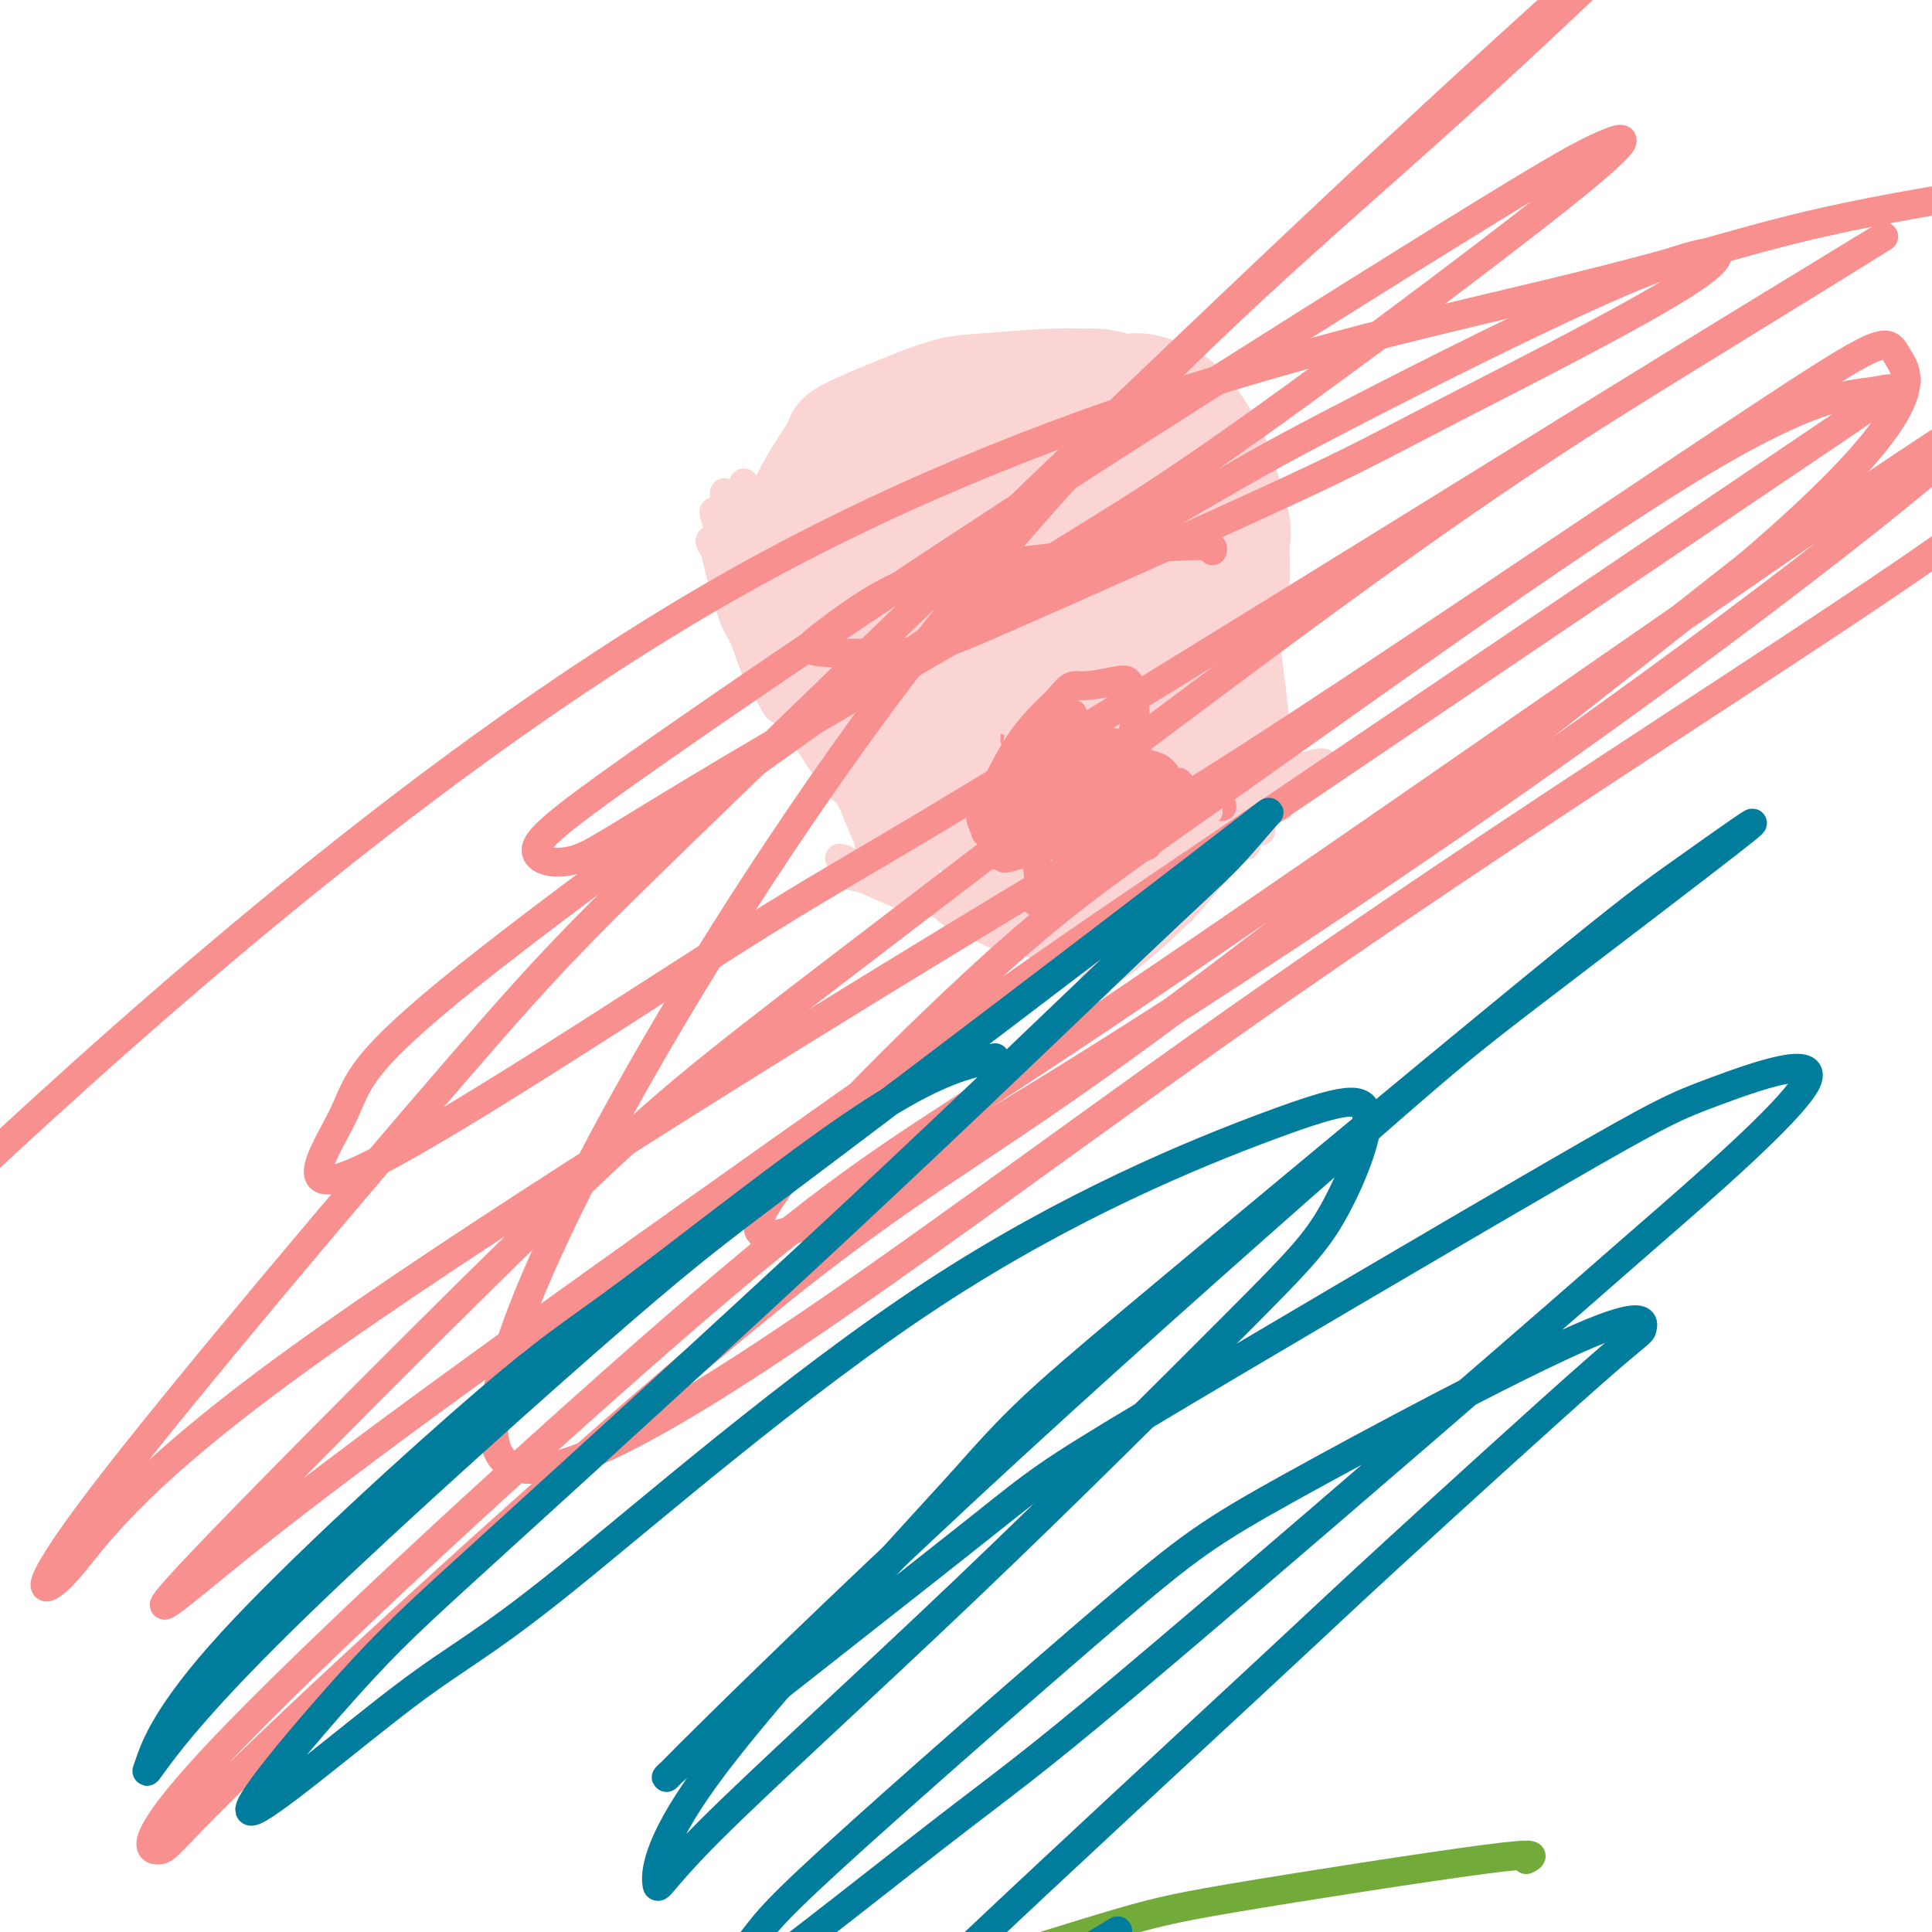 <svg viewBox='0 0 400 400' version='1.1' xmlns='http://www.w3.org/2000/svg' xmlns:xlink='http://www.w3.org/1999/xlink'><g fill='none' stroke='#FBD4D4' stroke-width='6' stroke-linecap='round' stroke-linejoin='round'><path d='M150,102c0.056,0.930 0.113,1.861 0,3c-0.113,1.139 -0.394,2.488 0,5c0.394,2.512 1.465,6.188 2,8c0.535,1.812 0.536,1.761 1,3c0.464,1.239 1.392,3.767 2,6c0.608,2.233 0.896,4.170 1,5c0.104,0.830 0.024,0.552 0,1c-0.024,0.448 0.007,1.620 0,2c-0.007,0.380 -0.051,-0.034 0,0c0.051,0.034 0.196,0.516 0,0c-0.196,-0.516 -0.735,-2.031 -1,-3c-0.265,-0.969 -0.257,-1.391 -1,-3c-0.743,-1.609 -2.236,-4.406 -3,-6c-0.764,-1.594 -0.798,-1.984 -1,-3c-0.202,-1.016 -0.573,-2.659 -1,-4c-0.427,-1.341 -0.912,-2.382 -1,-3c-0.088,-0.618 0.221,-0.813 0,-1c-0.221,-0.187 -0.972,-0.365 -1,0c-0.028,0.365 0.668,1.274 1,2c0.332,0.726 0.302,1.269 1,4c0.698,2.731 2.125,7.650 3,10c0.875,2.350 1.197,2.133 2,4c0.803,1.867 2.087,5.819 3,8c0.913,2.181 1.457,2.590 2,3'/><path d='M159,143c2.122,4.670 2.426,3.844 3,4c0.574,0.156 1.418,1.293 2,2c0.582,0.707 0.903,0.985 1,1c0.097,0.015 -0.031,-0.232 0,0c0.031,0.232 0.222,0.942 0,1c-0.222,0.058 -0.855,-0.535 -1,-1c-0.145,-0.465 0.198,-0.801 -1,-3c-1.198,-2.199 -3.938,-6.262 -6,-11c-2.062,-4.738 -3.446,-10.152 -4,-13c-0.554,-2.848 -0.278,-3.131 -1,-5c-0.722,-1.869 -2.442,-5.323 -3,-7c-0.558,-1.677 0.045,-1.575 0,-2c-0.045,-0.425 -0.737,-1.376 -1,-2c-0.263,-0.624 -0.096,-0.921 0,-1c0.096,-0.079 0.121,0.059 0,0c-0.121,-0.059 -0.387,-0.314 0,1c0.387,1.314 1.427,4.199 2,6c0.573,1.801 0.679,2.520 2,5c1.321,2.480 3.858,6.723 6,11c2.142,4.277 3.889,8.589 5,11c1.111,2.411 1.586,2.921 3,5c1.414,2.079 3.766,5.727 5,8c1.234,2.273 1.349,3.172 2,5c0.651,1.828 1.838,4.585 3,7c1.162,2.415 2.297,4.490 3,6c0.703,1.510 0.972,2.456 1,3c0.028,0.544 -0.185,0.685 0,1c0.185,0.315 0.767,0.804 1,1c0.233,0.196 0.116,0.098 0,0'/><path d='M181,176c5.091,10.943 1.318,3.799 0,1c-1.318,-2.799 -0.181,-1.253 0,-1c0.181,0.253 -0.592,-0.786 -2,-4c-1.408,-3.214 -3.450,-8.602 -5,-12c-1.550,-3.398 -2.608,-4.805 -4,-8c-1.392,-3.195 -3.119,-8.176 -5,-12c-1.881,-3.824 -3.916,-6.490 -5,-8c-1.084,-1.510 -1.219,-1.865 -2,-4c-0.781,-2.135 -2.209,-6.049 -3,-10c-0.791,-3.951 -0.944,-7.938 -1,-10c-0.056,-2.062 -0.015,-2.199 0,-3c0.015,-0.801 0.004,-2.267 0,-3c-0.004,-0.733 -0.001,-0.735 0,-1c0.001,-0.265 -0.000,-0.793 0,-1c0.000,-0.207 0.003,-0.091 0,0c-0.003,0.091 -0.010,0.159 1,2c1.010,1.841 3.039,5.457 4,7c0.961,1.543 0.856,1.014 2,4c1.144,2.986 3.538,9.486 5,13c1.462,3.514 1.991,4.043 3,7c1.009,2.957 2.499,8.343 4,13c1.501,4.657 3.014,8.585 4,11c0.986,2.415 1.445,3.317 2,5c0.555,1.683 1.206,4.149 2,6c0.794,1.851 1.729,3.089 2,4c0.271,0.911 -0.124,1.495 0,2c0.124,0.505 0.765,0.929 1,1c0.235,0.071 0.063,-0.212 0,0c-0.063,0.212 -0.018,0.918 0,1c0.018,0.082 0.009,-0.459 0,-1'/><path d='M184,175c4.580,10.984 1.031,1.943 -1,-3c-2.031,-4.943 -2.545,-5.788 -3,-7c-0.455,-1.212 -0.850,-2.791 -2,-6c-1.150,-3.209 -3.055,-8.048 -4,-11c-0.945,-2.952 -0.929,-4.016 -2,-6c-1.071,-1.984 -3.229,-4.887 -5,-8c-1.771,-3.113 -3.157,-6.436 -4,-8c-0.843,-1.564 -1.144,-1.368 -2,-3c-0.856,-1.632 -2.268,-5.092 -3,-7c-0.732,-1.908 -0.785,-2.265 -1,-3c-0.215,-0.735 -0.592,-1.849 -1,-3c-0.408,-1.151 -0.849,-2.340 -1,-3c-0.151,-0.660 -0.013,-0.791 0,-1c0.013,-0.209 -0.098,-0.494 0,0c0.098,0.494 0.405,1.768 1,3c0.595,1.232 1.478,2.422 2,3c0.522,0.578 0.681,0.543 2,4c1.319,3.457 3.796,10.407 5,14c1.204,3.593 1.134,3.827 2,6c0.866,2.173 2.667,6.283 4,10c1.333,3.717 2.199,7.042 3,9c0.801,1.958 1.538,2.548 2,4c0.462,1.452 0.649,3.765 1,5c0.351,1.235 0.867,1.393 1,2c0.133,0.607 -0.118,1.663 0,2c0.118,0.337 0.605,-0.047 0,-1c-0.605,-0.953 -2.303,-2.477 -4,-4'/><path d='M174,163c-0.903,-1.075 -1.159,-1.261 -3,-4c-1.841,-2.739 -5.266,-8.031 -7,-11c-1.734,-2.969 -1.779,-3.614 -3,-6c-1.221,-2.386 -3.620,-6.513 -5,-10c-1.380,-3.487 -1.742,-6.335 -2,-8c-0.258,-1.665 -0.414,-2.148 -1,-3c-0.586,-0.852 -1.604,-2.071 -2,-3c-0.396,-0.929 -0.170,-1.566 0,-2c0.170,-0.434 0.285,-0.665 0,-1c-0.285,-0.335 -0.969,-0.775 -1,-1c-0.031,-0.225 0.590,-0.235 1,0c0.410,0.235 0.610,0.716 1,1c0.390,0.284 0.970,0.371 2,1c1.030,0.629 2.512,1.800 5,6c2.488,4.200 5.984,11.430 8,15c2.016,3.570 2.551,3.479 3,4c0.449,0.521 0.812,1.653 2,4c1.188,2.347 3.202,5.910 4,8c0.798,2.090 0.381,2.706 1,5c0.619,2.294 2.275,6.264 3,8c0.725,1.736 0.520,1.236 1,2c0.480,0.764 1.644,2.792 2,4c0.356,1.208 -0.096,1.594 0,2c0.096,0.406 0.742,0.830 1,1c0.258,0.170 0.129,0.085 0,0'/><path d='M187,167c-0.069,-0.022 -0.137,-0.043 0,2c0.137,2.043 0.480,6.151 1,8c0.520,1.849 1.218,1.441 2,2c0.782,0.559 1.647,2.086 2,3c0.353,0.914 0.192,1.216 1,2c0.808,0.784 2.584,2.051 4,3c1.416,0.949 2.470,1.580 3,2c0.530,0.420 0.534,0.630 1,1c0.466,0.370 1.395,0.899 2,1c0.605,0.101 0.887,-0.227 1,0c0.113,0.227 0.057,1.011 0,1c-0.057,-0.011 -0.116,-0.815 0,-1c0.116,-0.185 0.407,0.249 -1,0c-1.407,-0.249 -4.511,-1.181 -6,-2c-1.489,-0.819 -1.365,-1.526 -2,-2c-0.635,-0.474 -2.031,-0.715 -3,-1c-0.969,-0.285 -1.510,-0.613 -2,-1c-0.490,-0.387 -0.927,-0.832 -1,-1c-0.073,-0.168 0.218,-0.057 0,0c-0.218,0.057 -0.946,0.061 -1,0c-0.054,-0.061 0.566,-0.188 1,0c0.434,0.188 0.683,0.690 1,1c0.317,0.310 0.704,0.428 2,1c1.296,0.572 3.502,1.597 6,3c2.498,1.403 5.288,3.186 7,4c1.712,0.814 2.346,0.661 4,1c1.654,0.339 4.327,1.169 7,2'/><path d='M216,196c4.560,1.733 2.460,0.066 3,0c0.540,-0.066 3.720,1.471 5,2c1.280,0.529 0.662,0.051 1,0c0.338,-0.051 1.633,0.327 1,0c-0.633,-0.327 -3.194,-1.358 -5,-2c-1.806,-0.642 -2.857,-0.896 -6,-2c-3.143,-1.104 -8.380,-3.060 -13,-5c-4.620,-1.940 -8.625,-3.865 -11,-5c-2.375,-1.135 -3.119,-1.480 -5,-2c-1.881,-0.520 -4.898,-1.214 -7,-2c-2.102,-0.786 -3.289,-1.664 -4,-2c-0.711,-0.336 -0.945,-0.131 -1,0c-0.055,0.131 0.071,0.190 0,0c-0.071,-0.190 -0.338,-0.627 0,0c0.338,0.627 1.283,2.317 2,3c0.717,0.683 1.207,0.358 3,1c1.793,0.642 4.889,2.251 7,3c2.111,0.749 3.238,0.638 5,1c1.762,0.362 4.161,1.196 7,2c2.839,0.804 6.119,1.578 8,2c1.881,0.422 2.363,0.491 4,1c1.637,0.509 4.428,1.457 6,2c1.572,0.543 1.923,0.681 3,1c1.077,0.319 2.880,0.817 4,1c1.120,0.183 1.558,0.049 2,0c0.442,-0.049 0.888,-0.013 1,0c0.112,0.013 -0.111,0.004 0,0c0.111,-0.004 0.555,-0.002 1,0'/><path d='M227,195c6.833,1.667 3.417,0.833 0,0'/><path d='M227,204c-0.532,-0.089 -1.064,-0.178 0,-1c1.064,-0.822 3.723,-2.376 7,-5c3.277,-2.624 7.172,-6.317 9,-8c1.828,-1.683 1.590,-1.355 3,-3c1.410,-1.645 4.468,-5.264 6,-7c1.532,-1.736 1.539,-1.589 2,-2c0.461,-0.411 1.375,-1.378 2,-2c0.625,-0.622 0.962,-0.898 1,-1c0.038,-0.102 -0.223,-0.030 0,0c0.223,0.030 0.930,0.019 1,0c0.070,-0.019 -0.499,-0.047 -1,0c-0.501,0.047 -0.936,0.169 -2,1c-1.064,0.831 -2.757,2.370 -4,3c-1.243,0.630 -2.034,0.350 -3,1c-0.966,0.650 -2.105,2.231 -3,3c-0.895,0.769 -1.546,0.728 -2,1c-0.454,0.272 -0.710,0.857 -1,1c-0.290,0.143 -0.614,-0.158 -1,0c-0.386,0.158 -0.835,0.773 -1,1c-0.165,0.227 -0.047,0.065 0,0c0.047,-0.065 0.024,-0.032 0,0'/><path d='M240,186c-1.666,1.150 2.168,-0.974 4,-2c1.832,-1.026 1.660,-0.954 3,-2c1.340,-1.046 4.190,-3.211 7,-6c2.810,-2.789 5.579,-6.201 7,-8c1.421,-1.799 1.495,-1.985 3,-3c1.505,-1.015 4.442,-2.861 6,-4c1.558,-1.139 1.738,-1.573 2,-2c0.262,-0.427 0.605,-0.847 1,-1c0.395,-0.153 0.843,-0.039 1,0c0.157,0.039 0.022,0.003 0,0c-0.022,-0.003 0.068,0.025 0,0c-0.068,-0.025 -0.295,-0.104 -1,0c-0.705,0.104 -1.889,0.391 -4,1c-2.111,0.609 -5.151,1.539 -6,2c-0.849,0.461 0.492,0.453 -3,3c-3.492,2.547 -11.816,7.649 -15,10c-3.184,2.351 -1.228,1.950 -1,2c0.228,0.050 -1.273,0.549 -2,1c-0.727,0.451 -0.679,0.853 -1,1c-0.321,0.147 -1.009,0.040 -1,0c0.009,-0.040 0.717,-0.011 1,0c0.283,0.011 0.142,0.006 0,0'/><path d='M265,167c-0.444,-3.246 -0.889,-6.492 -1,-9c-0.111,-2.508 0.110,-4.279 0,-7c-0.110,-2.721 -0.551,-6.392 -1,-10c-0.449,-3.608 -0.905,-7.152 -1,-9c-0.095,-1.848 0.171,-1.999 0,-3c-0.171,-1.001 -0.778,-2.851 -1,-4c-0.222,-1.149 -0.060,-1.597 0,-2c0.060,-0.403 0.016,-0.762 0,-1c-0.016,-0.238 -0.004,-0.357 0,0c0.004,0.357 0.001,1.188 0,2c-0.001,0.812 -0.000,1.604 0,5c0.000,3.396 0.000,9.397 0,13c-0.000,3.603 0.000,4.807 0,9c-0.000,4.193 -0.000,11.376 0,15c0.000,3.624 0.001,3.688 0,4c-0.001,0.312 -0.003,0.872 0,1c0.003,0.128 0.012,-0.177 0,0c-0.012,0.177 -0.044,0.836 0,1c0.044,0.164 0.166,-0.168 0,-1c-0.166,-0.832 -0.619,-2.165 -1,-3c-0.381,-0.835 -0.690,-1.172 -1,-5c-0.310,-3.828 -0.622,-11.146 -1,-15c-0.378,-3.854 -0.822,-4.244 -1,-7c-0.178,-2.756 -0.089,-7.878 0,-13'/><path d='M257,128c-0.785,-8.831 -0.746,-9.907 -1,-11c-0.254,-1.093 -0.800,-2.202 -1,-4c-0.200,-1.798 -0.054,-4.285 0,-6c0.054,-1.715 0.016,-2.658 0,-3c-0.016,-0.342 -0.012,-0.085 0,0c0.012,0.085 0.031,-0.003 0,0c-0.031,0.003 -0.110,0.098 0,0c0.110,-0.098 0.411,-0.388 1,2c0.589,2.388 1.467,7.453 2,10c0.533,2.547 0.720,2.577 1,7c0.280,4.423 0.654,13.238 1,19c0.346,5.762 0.663,8.470 1,10c0.337,1.530 0.693,1.881 1,3c0.307,1.119 0.564,3.004 1,4c0.436,0.996 1.053,1.101 1,1c-0.053,-0.101 -0.774,-0.409 -1,-1c-0.226,-0.591 0.042,-1.465 0,-2c-0.042,-0.535 -0.395,-0.731 -1,-4c-0.605,-3.269 -1.462,-9.611 -2,-17c-0.538,-7.389 -0.757,-15.825 -1,-20c-0.243,-4.175 -0.510,-4.089 -1,-7c-0.490,-2.911 -1.203,-8.819 -2,-12c-0.797,-3.181 -1.677,-3.634 -2,-4c-0.323,-0.366 -0.087,-0.644 0,-1c0.087,-0.356 0.026,-0.792 0,-1c-0.026,-0.208 -0.017,-0.190 0,0c0.017,0.190 0.043,0.551 0,1c-0.043,0.449 -0.155,0.985 0,2c0.155,1.015 0.578,2.507 1,4'/><path d='M255,98c0.317,2.196 0.611,5.187 1,9c0.389,3.813 0.874,8.448 1,11c0.126,2.552 -0.106,3.021 0,5c0.106,1.979 0.550,5.469 1,8c0.450,2.531 0.905,4.103 1,5c0.095,0.897 -0.171,1.121 0,2c0.171,0.879 0.777,2.415 1,3c0.223,0.585 0.061,0.219 0,0c-0.061,-0.219 -0.020,-0.291 0,0c0.020,0.291 0.020,0.946 0,1c-0.020,0.054 -0.061,-0.493 0,0c0.061,0.493 0.224,2.027 -1,-2c-1.224,-4.027 -3.834,-13.614 -5,-18c-1.166,-4.386 -0.887,-3.572 -1,-5c-0.113,-1.428 -0.619,-5.100 -1,-8c-0.381,-2.900 -0.638,-5.030 -1,-6c-0.362,-0.970 -0.830,-0.781 -1,-1c-0.170,-0.219 -0.042,-0.847 0,-1c0.042,-0.153 -0.003,0.169 0,0c0.003,-0.169 0.052,-0.829 0,-1c-0.052,-0.171 -0.206,0.146 0,0c0.206,-0.146 0.773,-0.756 1,-1c0.227,-0.244 0.113,-0.122 0,0'/></g>
<g fill='none' stroke='#FBD4D4' stroke-width='20' stroke-linecap='round' stroke-linejoin='round'><path d='M207,127c0.444,3.222 0.888,6.444 1,9c0.112,2.556 -0.108,4.446 0,6c0.108,1.554 0.544,2.772 1,4c0.456,1.228 0.932,2.468 1,4c0.068,1.532 -0.272,3.358 0,4c0.272,0.642 1.156,0.102 1,0c-0.156,-0.102 -1.354,0.235 -2,0c-0.646,-0.235 -0.741,-1.040 -3,-4c-2.259,-2.960 -6.682,-8.073 -9,-11c-2.318,-2.927 -2.533,-3.667 -4,-6c-1.467,-2.333 -4.188,-6.259 -6,-9c-1.812,-2.741 -2.714,-4.295 -3,-5c-0.286,-0.705 0.045,-0.560 0,-1c-0.045,-0.440 -0.467,-1.466 0,0c0.467,1.466 1.824,5.424 3,8c1.176,2.576 2.171,3.772 4,8c1.829,4.228 4.491,11.489 6,15c1.509,3.511 1.866,3.273 3,6c1.134,2.727 3.047,8.420 4,11c0.953,2.580 0.947,2.047 1,3c0.053,0.953 0.166,3.394 0,4c-0.166,0.606 -0.612,-0.621 -1,-1c-0.388,-0.379 -0.720,0.090 -3,-3c-2.280,-3.090 -6.509,-9.740 -9,-15c-2.491,-5.260 -3.246,-9.130 -4,-13'/><path d='M188,141c-1.796,-6.068 -4.286,-14.738 -6,-21c-1.714,-6.262 -2.651,-10.115 -3,-12c-0.349,-1.885 -0.108,-1.803 0,-2c0.108,-0.197 0.084,-0.673 0,-1c-0.084,-0.327 -0.227,-0.504 0,0c0.227,0.504 0.825,1.690 3,5c2.175,3.310 5.928,8.746 8,12c2.072,3.254 2.464,4.327 4,8c1.536,3.673 4.216,9.947 6,15c1.784,5.053 2.672,8.884 3,11c0.328,2.116 0.095,2.516 0,4c-0.095,1.484 -0.052,4.053 0,5c0.052,0.947 0.115,0.274 0,1c-0.115,0.726 -0.406,2.853 -3,0c-2.594,-2.853 -7.492,-10.685 -10,-15c-2.508,-4.315 -2.627,-5.113 -3,-6c-0.373,-0.887 -0.999,-1.863 -2,-4c-1.001,-2.137 -2.375,-5.436 -3,-7c-0.625,-1.564 -0.500,-1.393 -1,-2c-0.500,-0.607 -1.623,-1.994 -2,-3c-0.377,-1.006 -0.007,-1.632 0,-2c0.007,-0.368 -0.350,-0.476 0,0c0.350,0.476 1.407,1.538 2,2c0.593,0.462 0.722,0.324 3,3c2.278,2.676 6.706,8.166 9,11c2.294,2.834 2.454,3.011 4,5c1.546,1.989 4.476,5.791 6,8c1.524,2.209 1.641,2.826 2,3c0.359,0.174 0.960,-0.093 1,0c0.040,0.093 -0.480,0.547 -1,1'/><path d='M205,160c2.098,3.620 -5.656,-2.829 -9,-6c-3.344,-3.171 -2.279,-3.064 -5,-6c-2.721,-2.936 -9.227,-8.916 -12,-12c-2.773,-3.084 -1.812,-3.271 -3,-5c-1.188,-1.729 -4.526,-5.000 -6,-7c-1.474,-2.000 -1.084,-2.730 -1,-3c0.084,-0.270 -0.136,-0.080 0,0c0.136,0.080 0.629,0.050 1,0c0.371,-0.050 0.621,-0.119 2,1c1.379,1.119 3.888,3.425 7,7c3.112,3.575 6.828,8.419 9,11c2.172,2.581 2.799,2.898 5,5c2.201,2.102 5.976,5.989 8,8c2.024,2.011 2.297,2.145 3,3c0.703,0.855 1.835,2.429 5,4c3.165,1.571 8.361,3.139 11,4c2.639,0.861 2.720,1.015 3,1c0.280,-0.015 0.759,-0.200 2,0c1.241,0.200 3.245,0.786 5,1c1.755,0.214 3.260,0.058 4,0c0.740,-0.058 0.716,-0.016 1,0c0.284,0.016 0.876,0.006 1,0c0.124,-0.006 -0.221,-0.009 -1,0c-0.779,0.009 -1.993,0.030 -3,0c-1.007,-0.030 -1.806,-0.109 -4,0c-2.194,0.109 -5.784,0.408 -9,1c-3.216,0.592 -6.058,1.478 -8,2c-1.942,0.522 -2.984,0.679 -4,2c-1.016,1.321 -2.004,3.806 -2,6c0.004,2.194 1.002,4.097 2,6'/><path d='M207,183c0.469,2.199 1.643,1.698 4,2c2.357,0.302 5.898,1.408 8,2c2.102,0.592 2.766,0.670 5,0c2.234,-0.670 6.039,-2.090 8,-3c1.961,-0.910 2.077,-1.312 3,-2c0.923,-0.688 2.652,-1.661 3,-3c0.348,-1.339 -0.685,-3.042 -1,-4c-0.315,-0.958 0.087,-1.171 -2,-2c-2.087,-0.829 -6.664,-2.276 -9,-3c-2.336,-0.724 -2.432,-0.727 -4,-1c-1.568,-0.273 -4.609,-0.815 -7,-1c-2.391,-0.185 -4.132,-0.011 -5,0c-0.868,0.011 -0.862,-0.140 -1,0c-0.138,0.140 -0.421,0.572 0,1c0.421,0.428 1.544,0.852 2,1c0.456,0.148 0.245,0.020 3,2c2.755,1.980 8.476,6.069 11,8c2.524,1.931 1.851,1.705 2,2c0.149,0.295 1.120,1.111 1,1c-0.120,-0.111 -1.330,-1.150 -2,-2c-0.670,-0.850 -0.799,-1.510 -3,-3c-2.201,-1.490 -6.474,-3.811 -9,-5c-2.526,-1.189 -3.304,-1.247 -5,-2c-1.696,-0.753 -4.309,-2.203 -6,-3c-1.691,-0.797 -2.462,-0.943 -3,-1c-0.538,-0.057 -0.845,-0.026 -1,0c-0.155,0.026 -0.157,0.045 0,0c0.157,-0.045 0.473,-0.156 2,0c1.527,0.156 4.263,0.578 7,1'/><path d='M208,168c3.074,0.163 6.761,0.071 9,0c2.239,-0.071 3.032,-0.121 5,0c1.968,0.121 5.113,0.412 8,0c2.887,-0.412 5.517,-1.528 7,-2c1.483,-0.472 1.818,-0.298 3,-1c1.182,-0.702 3.210,-2.278 4,-3c0.790,-0.722 0.341,-0.590 1,-1c0.659,-0.410 2.425,-1.361 3,-2c0.575,-0.639 -0.040,-0.966 0,-1c0.040,-0.034 0.737,0.225 1,0c0.263,-0.225 0.093,-0.934 0,-1c-0.093,-0.066 -0.110,0.512 -1,1c-0.890,0.488 -2.652,0.884 -3,1c-0.348,0.116 0.720,-0.050 -1,2c-1.720,2.050 -6.228,6.317 -8,8c-1.772,1.683 -0.807,0.782 -1,1c-0.193,0.218 -1.543,1.554 -2,2c-0.457,0.446 -0.020,0.003 0,0c0.020,-0.003 -0.375,0.435 0,-1c0.375,-1.435 1.521,-4.741 2,-7c0.479,-2.259 0.290,-3.470 1,-8c0.710,-4.530 2.320,-12.378 4,-17c1.680,-4.622 3.431,-6.019 4,-7c0.569,-0.981 -0.046,-1.545 0,-2c0.046,-0.455 0.751,-0.802 1,-1c0.249,-0.198 0.042,-0.246 0,0c-0.042,0.246 0.082,0.788 0,1c-0.082,0.212 -0.368,0.096 -1,2c-0.632,1.904 -1.609,5.830 -3,9c-1.391,3.170 -3.195,5.585 -5,8'/><path d='M236,149c-2.448,4.300 -4.069,5.049 -5,6c-0.931,0.951 -1.171,2.104 -2,3c-0.829,0.896 -2.245,1.534 -3,2c-0.755,0.466 -0.847,0.759 -1,1c-0.153,0.241 -0.366,0.428 -1,0c-0.634,-0.428 -1.687,-1.472 -2,-2c-0.313,-0.528 0.116,-0.540 0,-3c-0.116,-2.460 -0.775,-7.366 -1,-10c-0.225,-2.634 -0.016,-2.995 0,-5c0.016,-2.005 -0.161,-5.655 0,-8c0.161,-2.345 0.661,-3.386 1,-4c0.339,-0.614 0.518,-0.802 1,-1c0.482,-0.198 1.268,-0.406 2,-1c0.732,-0.594 1.408,-1.574 2,3c0.592,4.574 1.098,14.702 1,19c-0.098,4.298 -0.800,2.767 -1,3c-0.200,0.233 0.102,2.230 0,3c-0.102,0.770 -0.610,0.312 -1,1c-0.390,0.688 -0.664,2.520 -1,3c-0.336,0.480 -0.734,-0.393 -1,-1c-0.266,-0.607 -0.400,-0.948 -1,-3c-0.600,-2.052 -1.665,-5.815 -2,-10c-0.335,-4.185 0.060,-8.791 0,-11c-0.060,-2.209 -0.577,-2.020 0,-4c0.577,-1.980 2.247,-6.129 3,-8c0.753,-1.871 0.588,-1.466 1,-2c0.412,-0.534 1.399,-2.009 3,-2c1.601,0.009 3.816,1.502 5,2c1.184,0.498 1.338,-0.001 2,2c0.662,2.001 1.831,6.500 3,11'/><path d='M238,133c0.691,5.157 0.917,12.548 1,17c0.083,4.452 0.022,5.963 0,7c-0.022,1.037 -0.006,1.601 0,2c0.006,0.399 0.002,0.635 0,1c-0.002,0.365 -0.003,0.859 0,1c0.003,0.141 0.010,-0.069 0,-1c-0.010,-0.931 -0.037,-2.581 0,-4c0.037,-1.419 0.139,-2.606 0,-6c-0.139,-3.394 -0.519,-8.996 -1,-14c-0.481,-5.004 -1.062,-9.409 -1,-12c0.062,-2.591 0.769,-3.367 1,-5c0.231,-1.633 -0.014,-4.124 0,-5c0.014,-0.876 0.285,-0.136 0,-1c-0.285,-0.864 -1.127,-3.332 1,0c2.127,3.332 7.224,12.465 9,17c1.776,4.535 0.233,4.471 0,7c-0.233,2.529 0.845,7.652 1,10c0.155,2.348 -0.614,1.920 -1,3c-0.386,1.080 -0.388,3.668 -1,5c-0.612,1.332 -1.832,1.407 -2,2c-0.168,0.593 0.716,1.703 -1,0c-1.716,-1.703 -6.032,-6.220 -8,-9c-1.968,-2.780 -1.589,-3.823 -3,-7c-1.411,-3.177 -4.614,-8.488 -6,-11c-1.386,-2.512 -0.957,-2.226 -1,-4c-0.043,-1.774 -0.558,-5.610 -1,-8c-0.442,-2.390 -0.811,-3.336 -1,-4c-0.189,-0.664 -0.197,-1.047 0,-1c0.197,0.047 0.598,0.523 1,1'/><path d='M225,114c-0.068,-2.387 0.763,-0.353 2,2c1.237,2.353 2.882,5.026 4,9c1.118,3.974 1.710,9.249 2,12c0.290,2.751 0.277,2.978 0,5c-0.277,2.022 -0.819,5.841 -2,9c-1.181,3.159 -3.000,5.659 -4,7c-1.000,1.341 -1.179,1.523 -3,2c-1.821,0.477 -5.283,1.249 -7,2c-1.717,0.751 -1.689,1.480 -5,1c-3.311,-0.480 -9.960,-2.169 -13,-3c-3.040,-0.831 -2.470,-0.803 -4,-2c-1.530,-1.197 -5.160,-3.621 -7,-5c-1.840,-1.379 -1.890,-1.715 -2,-2c-0.110,-0.285 -0.279,-0.518 -1,-1c-0.721,-0.482 -1.995,-1.213 0,0c1.995,1.213 7.260,4.370 10,6c2.740,1.630 2.954,1.733 4,3c1.046,1.267 2.922,3.698 4,5c1.078,1.302 1.358,1.474 2,2c0.642,0.526 1.647,1.405 2,2c0.353,0.595 0.053,0.907 0,1c-0.053,0.093 0.140,-0.032 0,0c-0.140,0.032 -0.615,0.223 -1,0c-0.385,-0.223 -0.681,-0.859 -2,-1c-1.319,-0.141 -3.663,0.214 -6,-1c-2.337,-1.214 -4.668,-3.995 -6,-5c-1.332,-1.005 -1.666,-0.232 -3,-3c-1.334,-2.768 -3.667,-9.077 -5,-13c-1.333,-3.923 -1.667,-5.462 -2,-7'/><path d='M182,139c-1.300,-5.318 -1.050,-8.614 0,-13c1.050,-4.386 2.901,-9.862 4,-13c1.099,-3.138 1.447,-3.937 4,-6c2.553,-2.063 7.310,-5.391 10,-7c2.690,-1.609 3.313,-1.499 5,-1c1.687,0.499 4.438,1.387 7,3c2.562,1.613 4.937,3.952 6,5c1.063,1.048 0.815,0.805 1,2c0.185,1.195 0.801,3.826 1,5c0.199,1.174 -0.021,0.889 -1,2c-0.979,1.111 -2.716,3.617 -6,5c-3.284,1.383 -8.114,1.644 -11,2c-2.886,0.356 -3.827,0.806 -6,1c-2.173,0.194 -5.578,0.131 -8,1c-2.422,0.869 -3.860,2.669 -5,1c-1.140,-1.669 -1.984,-6.809 -1,-11c0.984,-4.191 3.794,-7.434 8,-11c4.206,-3.566 9.808,-7.454 13,-9c3.192,-1.546 3.973,-0.749 7,-1c3.027,-0.251 8.301,-1.550 11,-2c2.699,-0.450 2.824,-0.050 4,1c1.176,1.050 3.403,2.752 4,5c0.597,2.248 -0.435,5.042 -1,7c-0.565,1.958 -0.662,3.078 -2,5c-1.338,1.922 -3.917,4.645 -8,7c-4.083,2.355 -9.672,4.343 -13,5c-3.328,0.657 -4.396,-0.015 -7,0c-2.604,0.015 -6.744,0.719 -9,1c-2.256,0.281 -2.628,0.141 -3,0'/><path d='M186,123c-3.556,0.185 -2.945,0.149 -3,-2c-0.055,-2.149 -0.774,-6.411 -1,-9c-0.226,-2.589 0.041,-3.507 1,-6c0.959,-2.493 2.609,-6.563 6,-10c3.391,-3.437 8.521,-6.242 11,-8c2.479,-1.758 2.307,-2.468 5,-3c2.693,-0.532 8.252,-0.885 11,-1c2.748,-0.115 2.686,0.007 4,0c1.314,-0.007 4.005,-0.145 5,2c0.995,2.145 0.294,6.571 0,9c-0.294,2.429 -0.180,2.861 -3,6c-2.820,3.139 -8.572,8.987 -12,12c-3.428,3.013 -4.531,3.193 -7,5c-2.469,1.807 -6.304,5.241 -14,6c-7.696,0.759 -19.255,-1.155 -24,-2c-4.745,-0.845 -2.678,-0.619 -2,-3c0.678,-2.381 -0.032,-7.369 0,-10c0.032,-2.631 0.806,-2.906 2,-5c1.194,-2.094 2.807,-6.008 6,-9c3.193,-2.992 7.967,-5.064 11,-6c3.033,-0.936 4.325,-0.738 7,-1c2.675,-0.262 6.732,-0.985 10,-1c3.268,-0.015 5.745,0.679 7,1c1.255,0.321 1.286,0.268 2,2c0.714,1.732 2.111,5.249 3,7c0.889,1.751 1.269,1.737 0,4c-1.269,2.263 -4.188,6.801 -6,9c-1.812,2.199 -2.518,2.057 -5,3c-2.482,0.943 -6.741,2.972 -11,5'/><path d='M189,118c-4.826,2.141 -8.892,3.494 -11,4c-2.108,0.506 -2.258,0.164 -4,0c-1.742,-0.164 -5.075,-0.149 -7,-1c-1.925,-0.851 -2.443,-2.569 -3,-4c-0.557,-1.431 -1.153,-2.576 -1,-5c0.153,-2.424 1.056,-6.126 3,-10c1.944,-3.874 4.928,-7.919 6,-10c1.072,-2.081 0.233,-2.197 4,-4c3.767,-1.803 12.140,-5.291 17,-7c4.860,-1.709 6.206,-1.638 11,-2c4.794,-0.362 13.037,-1.158 19,-1c5.963,0.158 9.645,1.270 12,2c2.355,0.730 3.384,1.079 5,1c1.616,-0.079 3.818,-0.585 7,5c3.182,5.585 7.342,17.260 9,22c1.658,4.740 0.813,2.544 0,3c-0.813,0.456 -1.593,3.565 -2,5c-0.407,1.435 -0.441,1.198 -2,2c-1.559,0.802 -4.642,2.645 -9,3c-4.358,0.355 -9.991,-0.778 -13,-1c-3.009,-0.222 -3.395,0.467 -6,-1c-2.605,-1.467 -7.430,-5.089 -10,-7c-2.570,-1.911 -2.885,-2.112 -4,-4c-1.115,-1.888 -3.029,-5.463 -4,-8c-0.971,-2.537 -0.998,-4.036 -1,-5c-0.002,-0.964 0.020,-1.392 1,-3c0.980,-1.608 2.918,-4.394 4,-6c1.082,-1.606 1.309,-2.030 3,-3c1.691,-0.970 4.845,-2.485 8,-4'/><path d='M221,79c4.686,-1.987 8.903,-0.453 11,0c2.097,0.453 2.076,-0.174 4,0c1.924,0.174 5.794,1.148 9,4c3.206,2.852 5.750,7.582 7,10c1.250,2.418 1.206,2.524 2,5c0.794,2.476 2.424,7.322 3,10c0.576,2.678 0.096,3.189 0,5c-0.096,1.811 0.192,4.922 0,7c-0.192,2.078 -0.866,3.124 -1,4c-0.134,0.876 0.270,1.581 0,2c-0.270,0.419 -1.213,0.550 -2,1c-0.787,0.450 -1.418,1.219 -2,1c-0.582,-0.219 -1.116,-1.424 -2,-1c-0.884,0.424 -2.118,2.478 -6,-2c-3.882,-4.478 -10.411,-15.489 -13,-20c-2.589,-4.511 -1.237,-2.523 -1,-3c0.237,-0.477 -0.640,-3.418 -1,-5c-0.360,-1.582 -0.202,-1.804 0,-2c0.202,-0.196 0.448,-0.366 1,0c0.552,0.366 1.409,1.267 2,2c0.591,0.733 0.914,1.296 2,4c1.086,2.704 2.934,7.548 4,10c1.066,2.452 1.351,2.510 2,5c0.649,2.490 1.662,7.410 2,12c0.338,4.590 -0.001,8.849 0,11c0.001,2.151 0.340,2.195 0,4c-0.340,1.805 -1.361,5.371 -2,7c-0.639,1.629 -0.897,1.323 -2,2c-1.103,0.677 -3.052,2.339 -5,4'/><path d='M233,156c-2.396,1.508 -4.887,2.278 -6,3c-1.113,0.722 -0.847,1.394 -3,0c-2.153,-1.394 -6.725,-4.856 -9,-7c-2.275,-2.144 -2.252,-2.971 -3,-6c-0.748,-3.029 -2.267,-8.260 -2,-14c0.267,-5.740 2.321,-11.988 3,-15c0.679,-3.012 -0.015,-2.786 2,-4c2.015,-1.214 6.741,-3.866 9,-5c2.259,-1.134 2.052,-0.749 4,0c1.948,0.749 6.051,1.860 9,4c2.949,2.140 4.744,5.307 6,7c1.256,1.693 1.971,1.911 2,6c0.029,4.089 -0.630,12.048 0,15c0.630,2.952 2.550,0.897 -1,6c-3.550,5.103 -12.570,17.362 -16,22c-3.430,4.638 -1.271,1.653 -3,0c-1.729,-1.653 -7.347,-1.974 -10,-2c-2.653,-0.026 -2.343,0.243 -4,-1c-1.657,-1.243 -5.281,-3.998 -7,-5c-1.719,-1.002 -1.531,-0.251 -2,-1c-0.469,-0.749 -1.593,-2.996 -2,-4c-0.407,-1.004 -0.095,-0.763 0,-1c0.095,-0.237 -0.026,-0.950 0,-1c0.026,-0.050 0.199,0.563 1,2c0.801,1.437 2.229,3.696 3,5c0.771,1.304 0.886,1.652 1,2'/><path d='M205,162c1.409,2.106 2.430,3.870 3,5c0.570,1.130 0.689,1.624 1,2c0.311,0.376 0.816,0.634 1,1c0.184,0.366 0.048,0.841 0,1c-0.048,0.159 -0.008,0.001 0,0c0.008,-0.001 -0.018,0.155 0,0c0.018,-0.155 0.079,-0.620 -1,-1c-1.079,-0.380 -3.296,-0.676 -6,-1c-2.704,-0.324 -5.893,-0.675 -8,-1c-2.107,-0.325 -3.133,-0.624 -4,-1c-0.867,-0.376 -1.576,-0.828 -2,-1c-0.424,-0.172 -0.563,-0.064 -1,0c-0.437,0.064 -1.172,0.083 -1,0c0.172,-0.083 1.250,-0.268 2,0c0.750,0.268 1.170,0.989 2,1c0.830,0.011 2.070,-0.689 7,3c4.930,3.689 13.552,11.768 17,15c3.448,3.232 1.724,1.616 0,0'/></g>
<g fill='none' stroke='#F99090' stroke-width='6' stroke-linecap='round' stroke-linejoin='round'><path d='M205,154c0.000,0.000 0.100,0.100 0.1,0.1'/><path d='M205,154c0.331,0.340 0.662,0.680 2,1c1.338,0.320 3.683,0.621 5,1c1.317,0.379 1.607,0.835 2,1c0.393,0.165 0.888,0.040 1,0c0.112,-0.040 -0.159,0.004 0,0c0.159,-0.004 0.750,-0.057 1,0c0.250,0.057 0.161,0.222 0,0c-0.161,-0.222 -0.394,-0.833 0,-1c0.394,-0.167 1.414,0.109 2,-1c0.586,-1.109 0.739,-3.603 1,-5c0.261,-1.397 0.631,-1.699 1,-2'/><path d='M220,148c1.242,-2.262 1.849,-3.418 2,-4c0.151,-0.582 -0.152,-0.591 0,-1c0.152,-0.409 0.759,-1.219 1,-2c0.241,-0.781 0.117,-1.534 0,-2c-0.117,-0.466 -0.228,-0.645 0,-1c0.228,-0.355 0.793,-0.884 1,-1c0.207,-0.116 0.056,0.183 0,0c-0.056,-0.183 -0.015,-0.846 0,-1c0.015,-0.154 0.005,0.202 0,0c-0.005,-0.202 -0.004,-0.963 0,-1c0.004,-0.037 0.011,0.650 0,1c-0.011,0.350 -0.042,0.363 0,1c0.042,0.637 0.155,1.896 0,3c-0.155,1.104 -0.577,2.052 -1,3'/><path d='M223,143c-0.094,1.566 0.171,1.481 0,2c-0.171,0.519 -0.778,1.642 -1,2c-0.222,0.358 -0.061,-0.048 0,0c0.061,0.048 0.020,0.552 0,1c-0.020,0.448 -0.020,0.840 0,1c0.020,0.160 0.061,0.088 0,0c-0.061,-0.088 -0.222,-0.191 0,-1c0.222,-0.809 0.829,-2.323 1,-3c0.171,-0.677 -0.094,-0.518 0,-1c0.094,-0.482 0.547,-1.606 1,-3c0.453,-1.394 0.906,-3.057 1,-4c0.094,-0.943 -0.171,-1.166 0,-2c0.171,-0.834 0.778,-2.278 1,-3c0.222,-0.722 0.060,-0.720 0,-1c-0.060,-0.280 -0.019,-0.840 0,-1c0.019,-0.160 0.015,0.081 0,0c-0.015,-0.081 -0.043,-0.483 0,-1c0.043,-0.517 0.155,-1.148 0,0c-0.155,1.148 -0.578,4.074 -1,7'/><path d='M225,136c-0.030,1.523 0.395,1.829 0,3c-0.395,1.171 -1.608,3.206 -2,4c-0.392,0.794 0.039,0.346 0,1c-0.039,0.654 -0.546,2.410 -1,3c-0.454,0.590 -0.854,0.015 -1,0c-0.146,-0.015 -0.039,0.532 0,1c0.039,0.468 0.011,0.857 0,1c-0.011,0.143 -0.003,0.038 0,0c0.003,-0.038 0.001,-0.011 0,0c-0.001,0.011 -0.000,0.005 0,0'/><path d='M205,160c0.126,-0.374 0.251,-0.747 1,0c0.749,0.747 2.121,2.616 3,4c0.879,1.384 1.264,2.284 2,3c0.736,0.716 1.823,1.250 3,2c1.177,0.750 2.443,1.718 3,2c0.557,0.282 0.406,-0.121 1,0c0.594,0.121 1.934,0.764 3,1c1.066,0.236 1.859,0.063 2,0c0.141,-0.063 -0.368,-0.017 0,0c0.368,0.017 1.615,0.005 2,0c0.385,-0.005 -0.093,-0.001 0,0c0.093,0.001 0.756,0.000 1,0c0.244,-0.000 0.070,-0.000 0,0c-0.070,0.000 -0.035,0.000 0,0'/><path d='M237,167c1.859,0.000 3.717,0.000 5,0c1.283,0.000 1.989,0.000 3,0c1.011,0.000 2.327,0.000 3,0c0.673,0.000 0.701,0.000 1,0c0.299,0.000 0.867,0.000 1,0c0.133,0.000 -0.171,0.000 0,0c0.171,0.000 0.815,0.000 1,0c0.185,0.000 -0.090,0.000 0,0c0.090,0.000 0.545,0.000 1,0'/><path d='M252,167c2.200,0.000 0.200,0.000 -1,0c-1.200,0.000 -1.601,0.000 -2,0c-0.399,0.000 -0.798,0.000 -1,0c-0.202,0.000 -0.208,0.000 -1,0c-0.792,0.000 -2.369,0.000 -3,0c-0.631,0.000 -0.315,0.000 0,0'/></g>
<g fill='none' stroke='#FBD4D4' stroke-width='6' stroke-linecap='round' stroke-linejoin='round'><path d='M219,129c0.319,0.556 0.639,1.112 1,4c0.361,2.888 0.764,8.106 1,11c0.236,2.894 0.306,3.462 0,5c-0.306,1.538 -0.989,4.046 -2,6c-1.011,1.954 -2.349,3.354 -3,4c-0.651,0.646 -0.613,0.537 -1,1c-0.387,0.463 -1.198,1.498 -2,1c-0.802,-0.498 -1.595,-2.527 -2,-4c-0.405,-1.473 -0.421,-2.388 0,-5c0.421,-2.612 1.278,-6.921 2,-10c0.722,-3.079 1.308,-4.930 2,-6c0.692,-1.070 1.489,-1.361 3,-2c1.511,-0.639 3.735,-1.628 5,-2c1.265,-0.372 1.572,-0.127 2,0c0.428,0.127 0.978,0.136 1,2c0.022,1.864 -0.484,5.582 -1,8c-0.516,2.418 -1.041,3.534 -3,6c-1.959,2.466 -5.352,6.281 -7,8c-1.648,1.719 -1.550,1.342 -3,2c-1.450,0.658 -4.448,2.353 -7,3c-2.552,0.647 -4.659,0.248 -6,0c-1.341,-0.248 -1.916,-0.345 -2,-3c-0.084,-2.655 0.324,-7.869 1,-11c0.676,-3.131 1.622,-4.180 3,-6c1.378,-1.820 3.189,-4.410 5,-7'/><path d='M206,134c2.257,-2.890 3.898,-3.614 5,-4c1.102,-0.386 1.665,-0.432 3,-1c1.335,-0.568 3.440,-1.657 5,-1c1.560,0.657 2.573,3.060 3,4c0.427,0.940 0.268,0.416 0,3c-0.268,2.584 -0.646,8.277 -1,11c-0.354,2.723 -0.683,2.475 -2,4c-1.317,1.525 -3.621,4.822 -6,7c-2.379,2.178 -4.834,3.238 -6,4c-1.166,0.762 -1.045,1.225 -2,1c-0.955,-0.225 -2.987,-1.137 -4,-2c-1.013,-0.863 -1.007,-1.675 0,-5c1.007,-3.325 3.016,-9.163 4,-13c0.984,-3.837 0.943,-5.673 5,-8c4.057,-2.327 12.212,-5.145 15,-4c2.788,1.145 0.207,6.254 -1,9c-1.207,2.746 -1.041,3.129 -2,5c-0.959,1.871 -3.042,5.230 -5,8c-1.958,2.770 -3.791,4.950 -5,6c-1.209,1.050 -1.793,0.970 -3,1c-1.207,0.030 -3.038,0.171 -4,0c-0.962,-0.171 -1.054,-0.655 -1,-3c0.054,-2.345 0.256,-6.552 1,-10c0.744,-3.448 2.031,-6.137 3,-8c0.969,-1.863 1.621,-2.902 3,-4c1.379,-1.098 3.487,-2.257 6,-3c2.513,-0.743 5.432,-1.069 7,-1c1.568,0.069 1.784,0.535 2,1'/><path d='M226,131c2.046,0.784 2.660,2.745 3,4c0.340,1.255 0.406,1.803 0,4c-0.406,2.197 -1.285,6.042 -2,8c-0.715,1.958 -1.265,2.027 -2,3c-0.735,0.973 -1.655,2.849 -3,4c-1.345,1.151 -3.116,1.577 -4,2c-0.884,0.423 -0.881,0.844 -2,0c-1.119,-0.844 -3.361,-2.953 -5,-6c-1.639,-3.047 -2.675,-7.032 -3,-9c-0.325,-1.968 0.061,-1.917 0,-3c-0.061,-1.083 -0.568,-3.298 0,-5c0.568,-1.702 2.211,-2.891 3,-3c0.789,-0.109 0.723,0.860 2,0c1.277,-0.860 3.896,-3.550 7,-1c3.104,2.550 6.692,10.341 7,15c0.308,4.659 -2.664,6.188 -4,7c-1.336,0.812 -1.035,0.908 -2,2c-0.965,1.092 -3.197,3.178 -6,4c-2.803,0.822 -6.177,0.378 -8,0c-1.823,-0.378 -2.095,-0.691 -3,-3c-0.905,-2.309 -2.445,-6.614 -3,-9c-0.555,-2.386 -0.127,-2.852 1,-5c1.127,-2.148 2.953,-5.977 4,-8c1.047,-2.023 1.317,-2.238 3,-3c1.683,-0.762 4.781,-2.070 8,-3c3.219,-0.930 6.559,-1.481 9,-1c2.441,0.481 3.983,1.995 5,3c1.017,1.005 1.508,1.503 2,2'/><path d='M233,130c1.507,2.258 1.775,5.403 2,7c0.225,1.597 0.408,1.647 0,3c-0.408,1.353 -1.406,4.011 -3,6c-1.594,1.989 -3.782,3.310 -5,4c-1.218,0.690 -1.465,0.750 -3,1c-1.535,0.250 -4.358,0.692 -6,1c-1.642,0.308 -2.102,0.483 -3,0c-0.898,-0.483 -2.235,-1.623 -3,-2c-0.765,-0.377 -0.958,0.010 -1,-1c-0.042,-1.010 0.067,-3.415 2,-6c1.933,-2.585 5.689,-5.348 8,-7c2.311,-1.652 3.176,-2.191 6,-3c2.824,-0.809 7.608,-1.887 12,-3c4.392,-1.113 8.394,-2.262 11,-2c2.606,0.262 3.816,1.934 4,3c0.184,1.066 -0.659,1.527 -4,4c-3.341,2.473 -9.180,6.959 -12,9c-2.820,2.041 -2.622,1.637 -6,2c-3.378,0.363 -10.331,1.494 -14,2c-3.669,0.506 -4.052,0.386 -6,0c-1.948,-0.386 -5.461,-1.037 -7,-2c-1.539,-0.963 -1.104,-2.238 -1,-3c0.104,-0.762 -0.122,-1.012 0,-2c0.122,-0.988 0.591,-2.712 2,-4c1.409,-1.288 3.756,-2.138 5,-3c1.244,-0.862 1.385,-1.736 3,-2c1.615,-0.264 4.704,0.083 6,0c1.296,-0.083 0.799,-0.595 1,0c0.201,0.595 1.101,2.298 2,4'/><path d='M223,136c1.235,2.751 -0.176,7.627 -1,10c-0.824,2.373 -1.061,2.242 -2,4c-0.939,1.758 -2.580,5.403 -4,8c-1.420,2.597 -2.619,4.144 -3,5c-0.381,0.856 0.057,1.020 0,1c-0.057,-0.020 -0.610,-0.223 -1,0c-0.390,0.223 -0.616,0.874 0,0c0.616,-0.874 2.074,-3.272 3,-5c0.926,-1.728 1.321,-2.786 2,-5c0.679,-2.214 1.643,-5.586 2,-8c0.357,-2.414 0.108,-3.872 0,-5c-0.108,-1.128 -0.074,-1.926 0,-2c0.074,-0.074 0.189,0.575 0,0c-0.189,-0.575 -0.680,-2.376 -1,1c-0.320,3.376 -0.467,11.928 1,16c1.467,4.072 4.548,3.666 6,4c1.452,0.334 1.275,1.410 3,2c1.725,0.590 5.353,0.694 7,1c1.647,0.306 1.315,0.813 2,1c0.685,0.187 2.387,0.052 3,0c0.613,-0.052 0.136,-0.021 0,0c-0.136,0.021 0.069,0.034 -1,-1c-1.069,-1.034 -3.411,-3.114 -5,-4c-1.589,-0.886 -2.426,-0.577 -4,-1c-1.574,-0.423 -3.886,-1.577 -5,-2c-1.114,-0.423 -1.031,-0.114 -2,0c-0.969,0.114 -2.991,0.033 -4,0c-1.009,-0.033 -1.004,-0.016 -1,0'/><path d='M218,156c-2.433,-0.315 -0.515,0.398 0,1c0.515,0.602 -0.373,1.093 1,2c1.373,0.907 5.007,2.229 7,3c1.993,0.771 2.344,0.992 4,2c1.656,1.008 4.616,2.803 7,4c2.384,1.197 4.193,1.797 5,2c0.807,0.203 0.612,0.009 1,0c0.388,-0.009 1.360,0.167 1,0c-0.360,-0.167 -2.051,-0.676 -3,-1c-0.949,-0.324 -1.155,-0.464 -4,-1c-2.845,-0.536 -8.328,-1.469 -11,-2c-2.672,-0.531 -2.531,-0.660 -5,-1c-2.469,-0.340 -7.548,-0.890 -10,-1c-2.452,-0.110 -2.279,0.220 -3,0c-0.721,-0.220 -2.337,-0.990 -3,-1c-0.663,-0.010 -0.373,0.742 0,1c0.373,0.258 0.828,0.023 1,0c0.172,-0.023 0.061,0.164 2,1c1.939,0.836 5.928,2.319 8,3c2.072,0.681 2.227,0.561 4,1c1.773,0.439 5.165,1.437 7,2c1.835,0.563 2.112,0.691 3,1c0.888,0.309 2.388,0.799 3,1c0.612,0.201 0.335,0.112 0,0c-0.335,-0.112 -0.729,-0.246 -2,-1c-1.271,-0.754 -3.419,-2.126 -6,-3c-2.581,-0.874 -5.595,-1.250 -10,-2c-4.405,-0.750 -10.203,-1.875 -16,-3'/><path d='M199,164c-5.017,-1.187 -0.560,0.346 1,1c1.560,0.654 0.224,0.428 2,1c1.776,0.572 6.663,1.943 9,3c2.337,1.057 2.122,1.799 5,3c2.878,1.201 8.848,2.859 12,4c3.152,1.141 3.485,1.763 5,2c1.515,0.237 4.211,0.088 6,0c1.789,-0.088 2.671,-0.116 3,0c0.329,0.116 0.107,0.377 0,0c-0.107,-0.377 -0.097,-1.392 -2,-3c-1.903,-1.608 -5.718,-3.808 -8,-5c-2.282,-1.192 -3.032,-1.377 -5,-2c-1.968,-0.623 -5.155,-1.686 -7,-2c-1.845,-0.314 -2.349,0.119 -3,0c-0.651,-0.119 -1.451,-0.792 -2,-1c-0.549,-0.208 -0.849,0.047 -1,0c-0.151,-0.047 -0.153,-0.397 0,0c0.153,0.397 0.461,1.542 1,2c0.539,0.458 1.308,0.229 3,1c1.692,0.771 4.308,2.543 7,4c2.692,1.457 5.460,2.598 7,3c1.540,0.402 1.852,0.063 3,0c1.148,-0.063 3.131,0.150 4,0c0.869,-0.150 0.623,-0.663 1,-1c0.377,-0.337 1.377,-0.498 1,-1c-0.377,-0.502 -2.131,-1.344 -3,-2c-0.869,-0.656 -0.851,-1.124 -3,-2c-2.149,-0.876 -6.463,-2.159 -10,-3c-3.537,-0.841 -6.296,-1.240 -9,-1c-2.704,0.240 -5.352,1.120 -8,2'/><path d='M208,167c-1.052,0.645 0.317,1.256 4,2c3.683,0.744 9.679,1.621 13,2c3.321,0.379 3.967,0.259 6,0c2.033,-0.259 5.453,-0.658 8,-1c2.547,-0.342 4.223,-0.628 5,-1c0.777,-0.372 0.657,-0.832 1,-1c0.343,-0.168 1.150,-0.045 2,0c0.850,0.045 1.743,0.012 2,0c0.257,-0.012 -0.123,-0.003 0,0c0.123,0.003 0.749,0.001 1,0c0.251,-0.001 0.125,-0.000 0,0'/></g>
<g fill='none' stroke='#F99090' stroke-width='6' stroke-linecap='round' stroke-linejoin='round'><path d='M219,167c-0.081,-0.957 -0.161,-1.913 0,-3c0.161,-1.087 0.565,-2.304 1,-4c0.435,-1.696 0.901,-3.869 1,-5c0.099,-1.131 -0.169,-1.218 0,-2c0.169,-0.782 0.776,-2.257 1,-3c0.224,-0.743 0.066,-0.752 0,-1c-0.066,-0.248 -0.041,-0.734 0,-1c0.041,-0.266 0.098,-0.314 0,0c-0.098,0.314 -0.352,0.988 -1,2c-0.648,1.012 -1.689,2.362 -2,3c-0.311,0.638 0.108,0.563 0,1c-0.108,0.437 -0.745,1.385 -1,2c-0.255,0.615 -0.130,0.897 0,1c0.130,0.103 0.266,0.028 0,0c-0.266,-0.028 -0.933,-0.008 -1,0c-0.067,0.008 0.467,0.004 1,0'/><path d='M218,157c-0.598,0.914 -0.094,-0.302 0,-1c0.094,-0.698 -0.224,-0.878 0,-1c0.224,-0.122 0.988,-0.187 1,0c0.012,0.187 -0.729,0.624 -1,1c-0.271,0.376 -0.073,0.689 0,1c0.073,0.311 0.019,0.619 0,1c-0.019,0.381 -0.005,0.834 0,1c0.005,0.166 0.001,0.045 0,0c-0.001,-0.045 -0.000,-0.013 0,0c0.000,0.013 0.000,0.006 0,0'/><path d='M219,171c2.828,-0.312 5.657,-0.623 8,-1c2.343,-0.377 4.201,-0.819 5,-1c0.799,-0.181 0.539,-0.101 1,0c0.461,0.101 1.644,0.223 2,0c0.356,-0.223 -0.115,-0.792 0,-1c0.115,-0.208 0.815,-0.057 1,0c0.185,0.057 -0.147,0.018 0,0c0.147,-0.018 0.771,-0.015 1,0c0.229,0.015 0.062,0.043 0,0c-0.062,-0.043 -0.018,-0.155 0,0c0.018,0.155 0.009,0.578 0,1'/><path d='M237,169c2.545,-0.054 -0.092,0.811 -1,1c-0.908,0.189 -0.088,-0.297 0,0c0.088,0.297 -0.558,1.376 -1,2c-0.442,0.624 -0.681,0.793 -1,1c-0.319,0.207 -0.719,0.451 -1,1c-0.281,0.549 -0.442,1.401 -1,2c-0.558,0.599 -1.511,0.944 -2,1c-0.489,0.056 -0.512,-0.177 -1,0c-0.488,0.177 -1.440,0.765 -2,1c-0.560,0.235 -0.729,0.115 -1,0c-0.271,-0.115 -0.646,-0.227 -1,0c-0.354,0.227 -0.687,0.793 -1,1c-0.313,0.207 -0.604,0.055 -1,0c-0.396,-0.055 -0.895,-0.014 -1,0c-0.105,0.014 0.186,0.000 0,0c-0.186,-0.000 -0.849,0.013 -1,0c-0.151,-0.013 0.212,-0.053 0,0c-0.212,0.053 -0.997,0.198 0,0c0.997,-0.198 3.775,-0.739 5,-1c1.225,-0.261 0.895,-0.242 2,-1c1.105,-0.758 3.644,-2.293 5,-3c1.356,-0.707 1.529,-0.584 2,-1c0.471,-0.416 1.240,-1.369 2,-2c0.760,-0.631 1.512,-0.939 2,-1c0.488,-0.061 0.711,0.125 1,0c0.289,-0.125 0.645,-0.563 1,-1'/><path d='M241,169c3.049,-1.563 0.673,-0.470 0,0c-0.673,0.470 0.357,0.319 1,0c0.643,-0.319 0.898,-0.805 1,-1c0.102,-0.195 0.051,-0.097 0,0'/><path d='M235,167c-1.373,0.817 -2.746,1.635 -4,2c-1.254,0.365 -2.391,0.279 -4,1c-1.609,0.721 -3.692,2.250 -5,3c-1.308,0.750 -1.842,0.722 -3,1c-1.158,0.278 -2.940,0.863 -4,1c-1.060,0.137 -1.398,-0.174 -2,0c-0.602,0.174 -1.467,0.831 -2,1c-0.533,0.169 -0.734,-0.151 -1,0c-0.266,0.151 -0.597,0.772 -1,1c-0.403,0.228 -0.879,0.061 -1,0c-0.121,-0.061 0.113,-0.016 0,0c-0.113,0.016 -0.575,0.004 -1,0c-0.425,-0.004 -0.815,-0.001 -1,0c-0.185,0.001 -0.165,0.000 0,0c0.165,-0.000 0.476,-0.000 1,0c0.524,0.000 1.262,0.000 2,0'/><path d='M209,177c-3.332,1.498 1.338,0.244 5,-1c3.662,-1.244 6.315,-2.477 8,-3c1.685,-0.523 2.402,-0.336 4,-1c1.598,-0.664 4.078,-2.178 6,-3c1.922,-0.822 3.285,-0.952 4,-1c0.715,-0.048 0.781,-0.012 1,0c0.219,0.012 0.590,0.002 1,0c0.410,-0.002 0.859,0.003 1,0c0.141,-0.003 -0.026,-0.016 0,0c0.026,0.016 0.246,0.059 0,0c-0.246,-0.059 -0.957,-0.222 -2,0c-1.043,0.222 -2.419,0.829 -3,1c-0.581,0.171 -0.365,-0.095 -1,0c-0.635,0.095 -2.119,0.551 -3,1c-0.881,0.449 -1.160,0.890 -2,1c-0.840,0.110 -2.240,-0.111 -3,0c-0.760,0.111 -0.880,0.556 -1,1'/><path d='M224,172c-2.743,0.847 -2.100,0.964 -2,1c0.100,0.036 -0.345,-0.008 -1,0c-0.655,0.008 -1.522,0.070 -2,0c-0.478,-0.070 -0.566,-0.271 -1,0c-0.434,0.271 -1.213,1.015 -2,1c-0.787,-0.015 -1.582,-0.787 -2,-1c-0.418,-0.213 -0.459,0.135 -1,0c-0.541,-0.135 -1.583,-0.753 -2,-1c-0.417,-0.247 -0.208,-0.124 0,0'/><path d='M218,152c-0.162,-0.188 -0.323,-0.377 1,0c1.323,0.377 4.131,1.318 6,2c1.869,0.682 2.799,1.103 4,2c1.201,0.897 2.674,2.269 3,3c0.326,0.731 -0.494,0.823 -1,1c-0.506,0.177 -0.697,0.441 -2,1c-1.303,0.559 -3.716,1.413 -5,2c-1.284,0.587 -1.437,0.908 -3,1c-1.563,0.092 -4.536,-0.045 -6,0c-1.464,0.045 -1.421,0.270 -2,0c-0.579,-0.270 -1.782,-1.037 -2,-2c-0.218,-0.963 0.548,-2.122 1,-3c0.452,-0.878 0.591,-1.477 1,-2c0.409,-0.523 1.090,-0.972 2,-1c0.910,-0.028 2.049,0.363 3,1c0.951,0.637 1.713,1.518 2,2c0.287,0.482 0.097,0.563 0,1c-0.097,0.437 -0.102,1.230 -1,3c-0.898,1.770 -2.690,4.517 -4,6c-1.310,1.483 -2.138,1.702 -4,2c-1.862,0.298 -4.760,0.677 -6,1c-1.240,0.323 -0.824,0.592 -1,0c-0.176,-0.592 -0.944,-2.045 -1,-3c-0.056,-0.955 0.600,-1.411 2,-4c1.400,-2.589 3.543,-7.311 6,-11c2.457,-3.689 5.229,-6.344 8,-9'/><path d='M219,145c2.916,-3.721 3.206,-3.022 5,-3c1.794,0.022 5.090,-0.632 7,-1c1.910,-0.368 2.433,-0.450 3,1c0.567,1.450 1.179,4.434 1,7c-0.179,2.566 -1.149,4.716 -2,6c-0.851,1.284 -1.584,1.702 -3,3c-1.416,1.298 -3.516,3.474 -6,5c-2.484,1.526 -5.352,2.400 -7,3c-1.648,0.600 -2.074,0.926 -3,1c-0.926,0.074 -2.350,-0.104 -3,0c-0.650,0.104 -0.526,0.492 0,0c0.526,-0.492 1.454,-1.862 2,-3c0.546,-1.138 0.709,-2.044 2,-4c1.291,-1.956 3.711,-4.960 8,-6c4.289,-1.040 10.449,-0.114 12,1c1.551,1.114 -1.505,2.417 -4,4c-2.495,1.583 -4.428,3.445 -8,6c-3.572,2.555 -8.782,5.804 -11,7c-2.218,1.196 -1.443,0.341 -2,0c-0.557,-0.341 -2.447,-0.167 -3,-1c-0.553,-0.833 0.230,-2.673 1,-4c0.770,-1.327 1.526,-2.142 2,-3c0.474,-0.858 0.666,-1.757 2,-3c1.334,-1.243 3.811,-2.828 6,-4c2.189,-1.172 4.089,-1.931 5,-2c0.911,-0.069 0.832,0.552 1,1c0.168,0.448 0.584,0.724 1,1'/><path d='M225,157c1.790,0.035 -0.235,2.123 -1,3c-0.765,0.877 -0.271,0.542 -1,2c-0.729,1.458 -2.681,4.708 -4,6c-1.319,1.292 -2.007,0.627 -3,1c-0.993,0.373 -2.293,1.784 -3,2c-0.707,0.216 -0.822,-0.763 -1,-1c-0.178,-0.237 -0.419,0.266 0,0c0.419,-0.266 1.499,-1.303 2,-2c0.501,-0.697 0.424,-1.054 2,-2c1.576,-0.946 4.805,-2.480 8,-3c3.195,-0.520 6.355,-0.024 8,0c1.645,0.024 1.775,-0.423 2,0c0.225,0.423 0.545,1.715 2,1c1.455,-0.715 4.043,-3.437 0,1c-4.043,4.437 -14.719,16.034 -19,20c-4.281,3.966 -2.167,0.302 -2,-3c0.167,-3.302 -1.614,-6.242 -2,-8c-0.386,-1.758 0.622,-2.335 1,-3c0.378,-0.665 0.127,-1.418 2,-3c1.873,-1.582 5.870,-3.993 8,-5c2.130,-1.007 2.392,-0.610 4,-1c1.608,-0.390 4.562,-1.566 7,-2c2.438,-0.434 4.361,-0.124 5,0c0.639,0.124 -0.006,0.064 0,0c0.006,-0.064 0.661,-0.130 1,0c0.339,0.130 0.360,0.458 0,1c-0.360,0.542 -1.103,1.298 -2,2c-0.897,0.702 -1.949,1.351 -3,2'/><path d='M236,165c-1.237,1.226 -2.330,1.789 -3,2c-0.670,0.211 -0.916,0.068 -1,0c-0.084,-0.068 -0.005,-0.060 0,0c0.005,0.060 -0.065,0.174 0,0c0.065,-0.174 0.265,-0.635 1,-1c0.735,-0.365 2.005,-0.634 3,-1c0.995,-0.366 1.716,-0.827 3,-1c1.284,-0.173 3.131,-0.057 4,0c0.869,0.057 0.758,0.054 1,0c0.242,-0.054 0.836,-0.158 1,0c0.164,0.158 -0.101,0.577 0,1c0.101,0.423 0.567,0.848 -1,2c-1.567,1.152 -5.168,3.030 -6,5c-0.832,1.970 1.106,4.032 -3,3c-4.106,-1.032 -14.256,-5.157 -18,-7c-3.744,-1.843 -1.081,-1.404 1,-2c2.081,-0.596 3.581,-2.226 5,-3c1.419,-0.774 2.758,-0.691 5,-1c2.242,-0.309 5.389,-1.010 8,-1c2.611,0.010 4.688,0.732 6,1c1.312,0.268 1.858,0.082 2,0c0.142,-0.082 -0.122,-0.060 0,0c0.122,0.060 0.629,0.157 0,1c-0.629,0.843 -2.395,2.432 -5,4c-2.605,1.568 -6.047,3.114 -8,4c-1.953,0.886 -2.415,1.110 -4,1c-1.585,-0.110 -4.292,-0.555 -7,-1'/><path d='M220,171c-1.973,-0.192 -1.404,-0.673 -2,-1c-0.596,-0.327 -2.356,-0.502 -3,-1c-0.644,-0.498 -0.171,-1.320 0,-2c0.171,-0.680 0.039,-1.219 0,-2c-0.039,-0.781 0.015,-1.804 2,-3c1.985,-1.196 5.901,-2.567 8,-3c2.099,-0.433 2.380,0.070 4,0c1.620,-0.070 4.578,-0.715 6,-1c1.422,-0.285 1.307,-0.212 2,0c0.693,0.212 2.194,0.561 3,1c0.806,0.439 0.916,0.968 1,1c0.084,0.032 0.143,-0.431 -1,0c-1.143,0.431 -3.486,1.757 -6,3c-2.514,1.243 -5.198,2.403 -9,2c-3.802,-0.403 -8.720,-2.371 -10,-4c-1.280,-1.629 1.080,-2.921 4,-4c2.920,-1.079 6.402,-1.944 9,-2c2.598,-0.056 4.314,0.698 5,1c0.686,0.302 0.343,0.151 0,0'/><path d='M251,114c0.203,-0.601 0.407,-1.203 -5,-1c-5.407,0.203 -16.423,1.210 -24,2c-7.577,0.790 -11.714,1.361 -17,2c-5.286,0.639 -11.721,1.345 -18,4c-6.279,2.655 -12.404,7.258 -16,10c-3.596,2.742 -4.664,3.622 -1,4c3.664,0.378 12.062,0.254 17,0c4.938,-0.254 6.418,-0.637 21,-7c14.582,-6.363 42.266,-18.707 58,-26c15.734,-7.293 19.518,-9.537 34,-17c14.482,-7.463 39.664,-20.146 50,-27c10.336,-6.854 5.827,-7.880 -11,-1c-16.827,6.880 -45.973,21.668 -62,30c-16.027,8.332 -18.935,10.210 -41,23c-22.065,12.790 -63.286,36.492 -86,50c-22.714,13.508 -26.922,16.822 -31,18c-4.078,1.178 -8.028,0.220 -8,-2c0.028,-2.220 4.033,-5.700 20,-17c15.967,-11.300 43.896,-30.418 77,-52c33.104,-21.582 71.382,-45.627 93,-59c21.618,-13.373 26.575,-16.076 31,-18c4.425,-1.924 8.317,-3.071 -8,10c-16.317,13.071 -52.842,40.359 -74,55c-21.158,14.641 -26.947,16.633 -54,35c-27.053,18.367 -75.369,53.108 -99,72c-23.631,18.892 -22.578,21.935 -26,29c-3.422,7.065 -11.320,18.153 4,11c15.320,-7.153 53.859,-32.546 75,-46c21.141,-13.454 24.884,-14.968 53,-32c28.116,-17.032 80.605,-49.580 112,-69c31.395,-19.420 41.698,-25.710 52,-32'/><path d='M367,63c45.568,-27.877 13.490,-8.068 -11,7c-24.490,15.068 -41.390,25.395 -74,49c-32.610,23.605 -80.929,60.488 -109,82c-28.071,21.512 -35.893,27.655 -57,48c-21.107,20.345 -55.499,54.894 -71,71c-15.501,16.106 -12.110,13.769 -5,8c7.110,-5.769 17.939,-14.971 48,-37c30.061,-22.029 79.354,-56.887 108,-77c28.646,-20.113 36.643,-25.483 67,-46c30.357,-20.517 83.072,-56.181 108,-73c24.928,-16.819 22.067,-14.792 17,-14c-5.067,0.792 -12.342,0.351 -38,16c-25.658,15.649 -69.700,47.390 -96,66c-26.300,18.610 -34.860,24.089 -56,44c-21.140,19.911 -54.861,54.253 -35,48c19.861,-6.253 93.303,-53.100 149,-92c55.697,-38.900 93.648,-69.854 99,-76c5.352,-6.146 -21.896,12.517 -63,41c-41.104,28.483 -96.063,66.786 -128,88c-31.937,21.214 -40.852,25.340 -70,50c-29.148,24.660 -78.528,69.853 -101,93c-22.472,23.147 -18.035,24.246 -16,24c2.035,-0.246 1.669,-1.839 25,-24c23.331,-22.161 70.358,-64.889 100,-89c29.642,-24.111 41.898,-29.603 73,-52c31.102,-22.397 81.051,-61.698 131,-101'/><path d='M362,117c38.662,-33.050 33.317,-39.174 31,-43c-2.317,-3.826 -1.605,-5.355 -25,10c-23.395,15.355 -70.897,47.595 -99,66c-28.103,18.405 -36.806,22.974 -73,45c-36.194,22.026 -99.878,61.507 -135,87c-35.122,25.493 -41.682,36.996 -47,43c-5.318,6.004 -9.396,6.507 7,-15c16.396,-21.507 53.265,-65.023 74,-89c20.735,-23.977 25.336,-28.413 58,-60c32.664,-31.587 93.392,-90.324 136,-130c42.608,-39.676 67.097,-60.292 79,-71c11.903,-10.708 11.221,-11.509 -2,1c-13.221,12.509 -38.982,38.330 -71,67c-32.018,28.670 -70.292,60.191 -113,118c-42.708,57.809 -89.848,141.906 -78,156c11.848,14.094 82.684,-41.816 148,-88c65.316,-46.184 125.111,-82.641 156,-105c30.889,-22.359 32.873,-30.618 43,-42c10.127,-11.382 28.396,-25.886 16,-30c-12.396,-4.114 -55.457,2.163 -80,7c-24.543,4.837 -30.568,8.235 -67,17c-36.432,8.765 -103.270,22.898 -170,61c-66.730,38.102 -133.351,100.172 -160,125c-26.649,24.828 -13.324,12.414 0,0'/></g>
<g fill='none' stroke='#73AB3A' stroke-width='6' stroke-linecap='round' stroke-linejoin='round'><path d='M316,385c1.507,-0.793 3.013,-1.587 -9,0c-12.013,1.587 -37.546,5.554 -52,8c-14.454,2.446 -17.828,3.373 -36,9c-18.172,5.627 -51.140,15.956 -82,29c-30.860,13.044 -59.612,28.803 -75,38c-15.388,9.197 -17.413,11.832 -14,15c3.413,3.168 12.265,6.870 17,8c4.735,1.130 5.352,-0.311 29,-4c23.648,-3.689 70.328,-9.625 89,-12c18.672,-2.375 9.336,-1.187 0,0'/></g>
<g fill='none' stroke='#007C9C' stroke-width='6' stroke-linecap='round' stroke-linejoin='round'><path d='M206,219c-0.261,0.033 -0.521,0.067 -4,1c-3.479,0.933 -10.176,2.767 -24,12c-13.824,9.233 -34.776,25.867 -47,35c-12.224,9.133 -15.722,10.766 -30,23c-14.278,12.234 -39.338,35.071 -53,50c-13.662,14.929 -15.927,21.950 -17,25c-1.073,3.050 -0.952,2.127 3,-3c3.952,-5.127 11.737,-14.459 30,-32c18.263,-17.541 47.005,-43.290 64,-58c16.995,-14.710 22.244,-18.380 43,-34c20.756,-15.620 57.019,-43.189 75,-57c17.981,-13.811 17.681,-13.862 16,-12c-1.681,1.862 -4.742,5.638 -8,9c-3.258,3.362 -6.712,6.312 -19,18c-12.288,11.688 -33.409,32.115 -59,56c-25.591,23.885 -55.653,51.227 -73,67c-17.347,15.773 -21.980,19.975 -31,30c-9.020,10.025 -22.428,25.871 -20,26c2.428,0.129 20.692,-15.460 32,-24c11.308,-8.540 15.660,-10.032 33,-24c17.340,-13.968 47.669,-40.411 76,-59c28.331,-18.589 54.665,-29.322 70,-35c15.335,-5.678 19.672,-6.299 20,-2c0.328,4.299 -3.351,13.519 -7,20c-3.649,6.481 -7.267,10.222 -20,23c-12.733,12.778 -34.580,34.592 -56,55c-21.420,20.408 -42.411,39.408 -53,50c-10.589,10.592 -10.774,12.775 -11,11c-0.226,-1.775 -0.493,-7.507 10,-22c10.493,-14.493 31.747,-37.746 53,-61'/><path d='M199,307c11.800,-13.348 14.800,-16.219 36,-34c21.200,-17.781 60.600,-50.473 82,-68c21.400,-17.527 24.799,-19.890 32,-25c7.201,-5.110 18.202,-12.967 12,-8c-6.202,4.967 -29.608,22.756 -43,33c-13.392,10.244 -16.769,12.942 -34,28c-17.231,15.058 -48.317,42.478 -75,67c-26.683,24.522 -48.964,46.148 -60,57c-11.036,10.852 -10.829,10.931 -11,11c-0.171,0.069 -0.721,0.129 12,-10c12.721,-10.129 38.715,-30.446 52,-41c13.285,-10.554 13.863,-11.345 35,-24c21.137,-12.655 62.832,-37.174 85,-50c22.168,-12.826 24.809,-13.960 33,-17c8.191,-3.040 21.933,-7.987 19,-2c-2.933,5.987 -22.539,22.907 -33,32c-10.461,9.093 -11.776,10.357 -31,27c-19.224,16.643 -56.356,48.664 -77,66c-20.644,17.336 -24.800,19.989 -39,31c-14.200,11.011 -38.444,30.382 -46,35c-7.556,4.618 1.578,-5.518 6,-11c4.422,-5.482 4.134,-6.311 18,-19c13.866,-12.689 41.888,-37.236 58,-51c16.112,-13.764 20.314,-16.743 37,-26c16.686,-9.257 45.854,-24.792 60,-31c14.146,-6.208 13.269,-3.089 13,-2c-0.269,1.089 0.072,0.148 -10,9c-10.072,8.852 -30.555,27.496 -42,38c-11.445,10.504 -13.850,12.866 -28,26c-14.150,13.134 -40.043,37.038 -58,54c-17.957,16.962 -27.979,26.981 -38,37'/><path d='M164,439c-28.357,26.952 -11.250,12.333 9,-2c20.250,-14.333 43.643,-28.381 53,-34c9.357,-5.619 4.679,-2.810 0,0'/></g>
</svg>